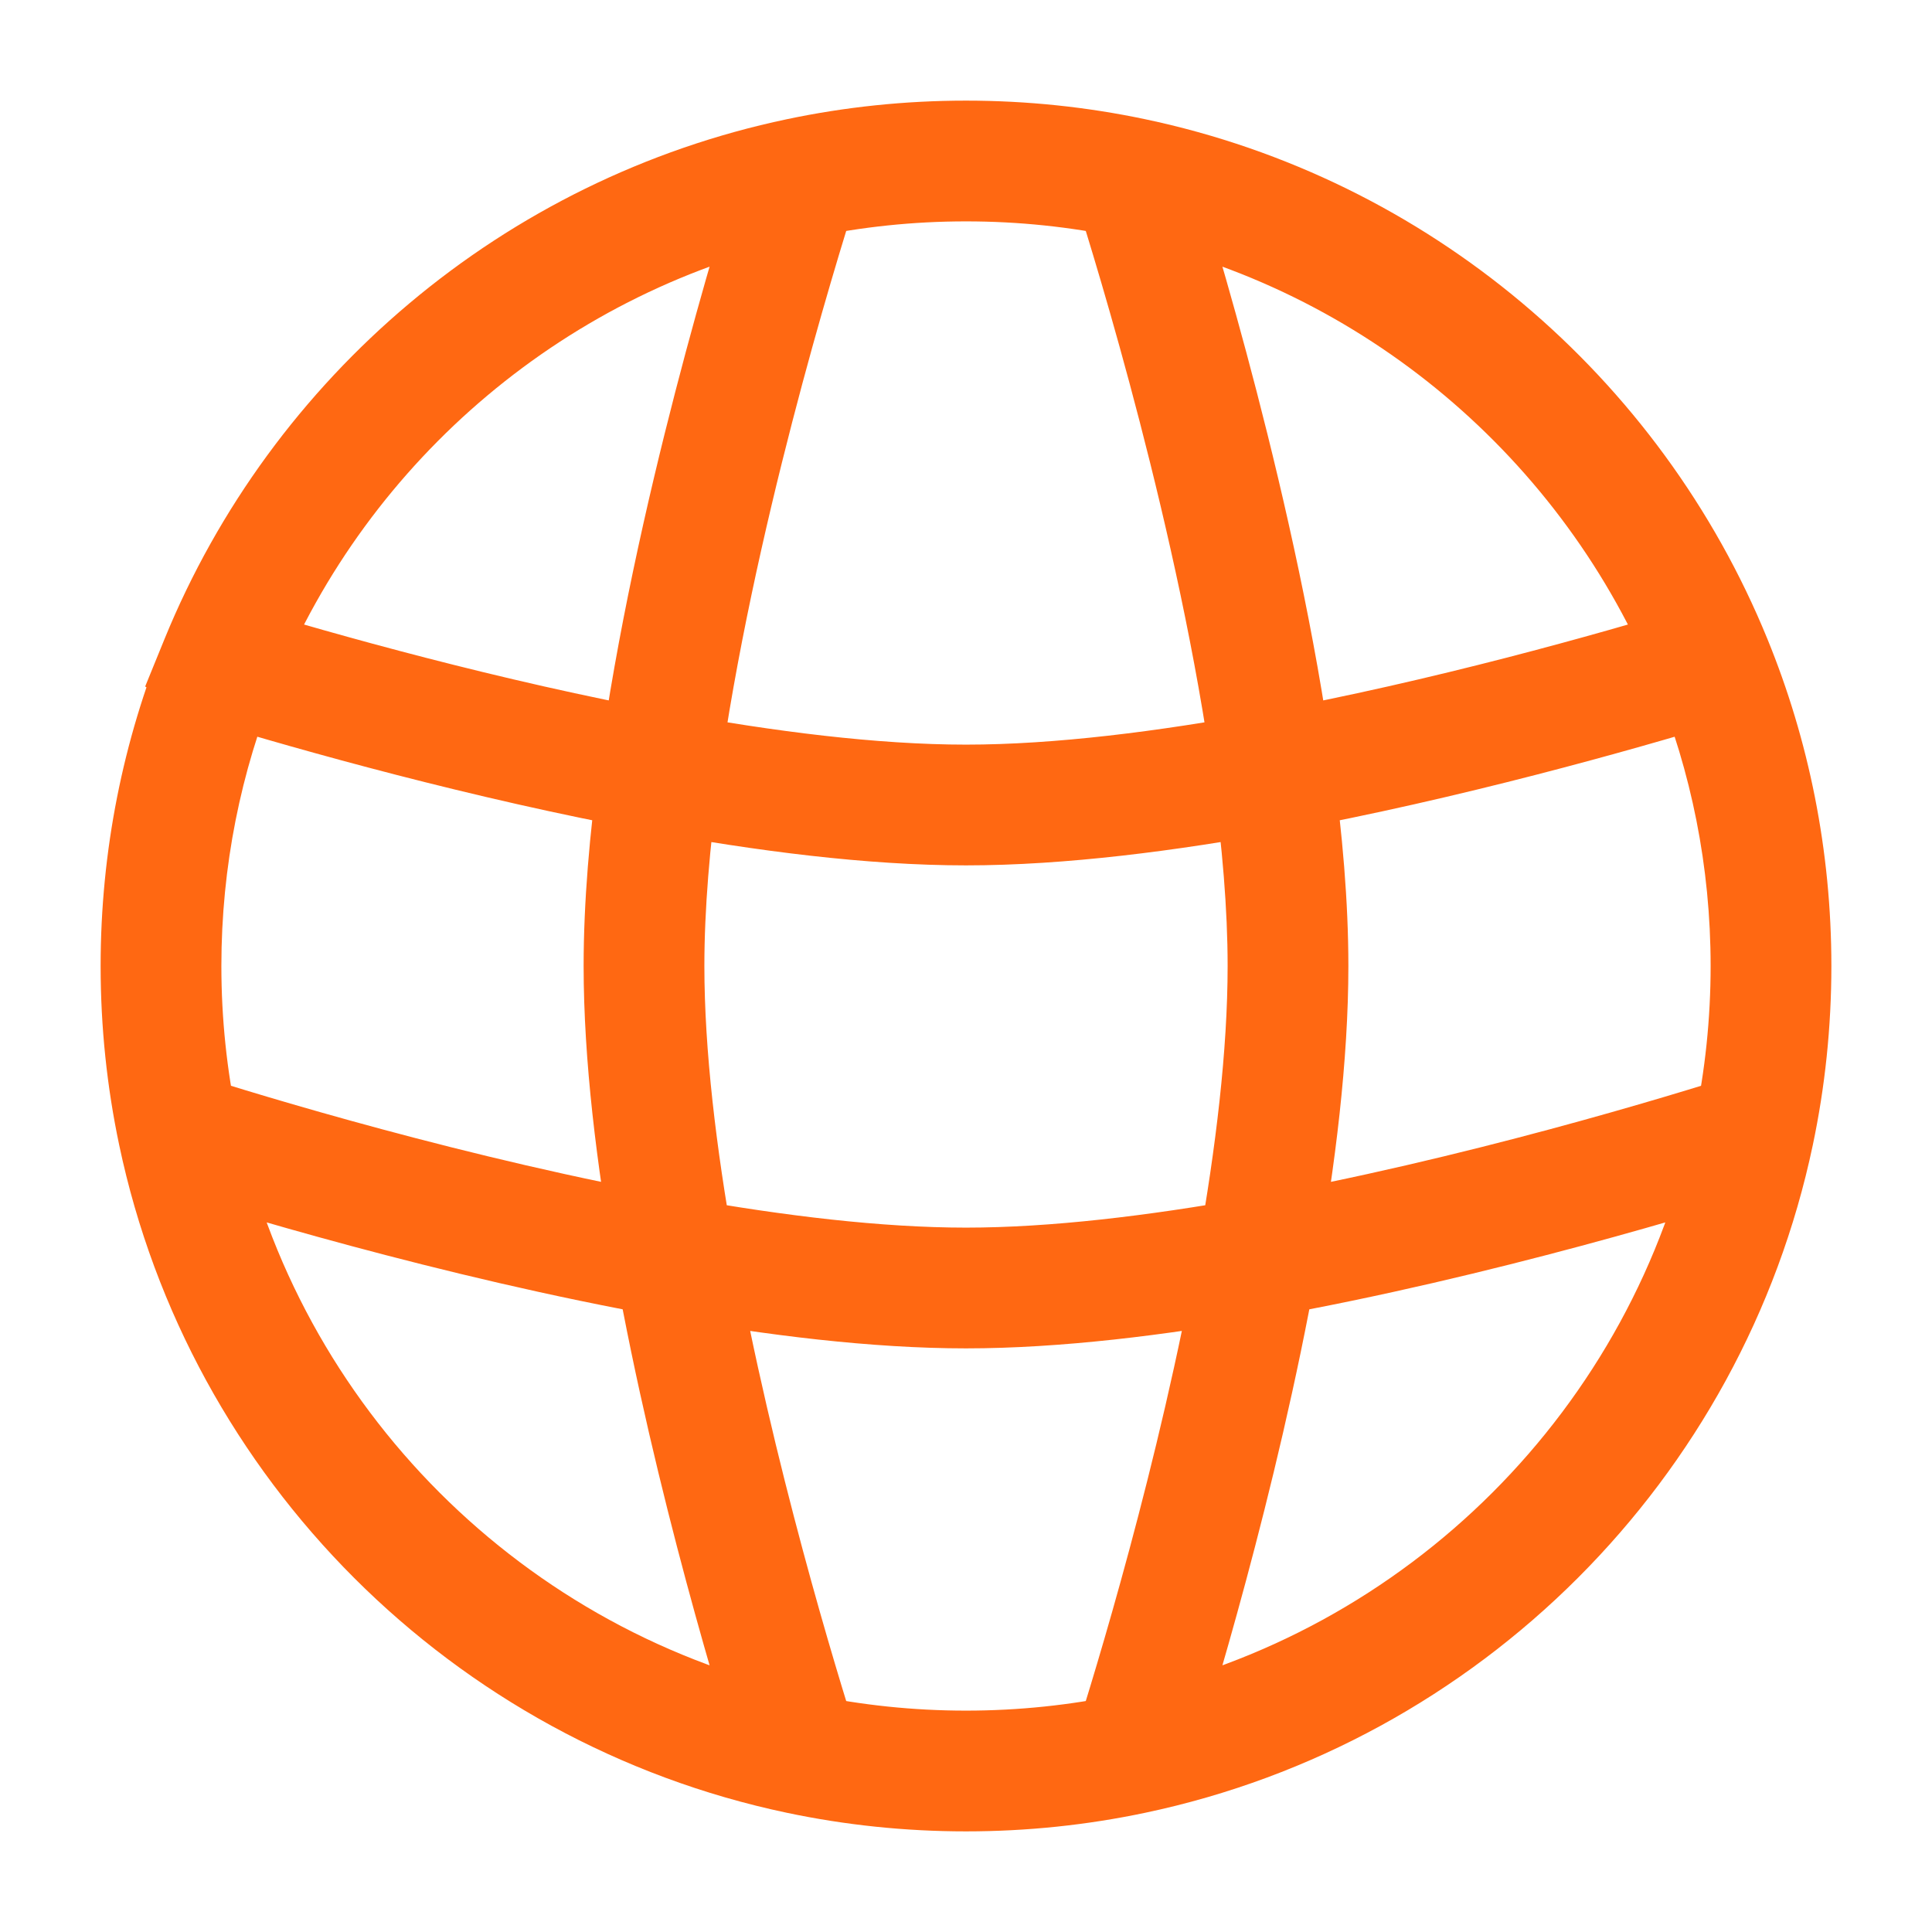 <svg width="36" height="36" viewBox="0 0 36 36" fill="none" xmlns="http://www.w3.org/2000/svg">
<path d="M12 18H10.875H12ZM24 18H25.125H24ZM18 24V25.125V24ZM21.104 32.678L21.336 33.779L21.104 32.678ZM14.896 32.678L14.664 33.779L14.896 32.678ZM4.108 12.332L3.066 11.906H3.066L4.108 12.332ZM3.322 21.104L2.221 21.336L3.322 21.104ZM14.896 3.322L14.664 2.221L14.896 3.322ZM21.104 3.322L21.336 2.221L21.104 3.322ZM31.771 12.386L32.098 13.463L31.771 12.386ZM4.108 12.332L3.066 11.906L2.705 12.792L3.521 13.291L4.108 12.332ZM4.227 12.385L3.9 13.462L4.227 12.385ZM30.852 12.761C31.511 14.376 31.875 16.144 31.875 18H34.125C34.125 15.848 33.703 13.791 32.935 11.911L30.852 12.761ZM31.875 18C31.875 18.986 31.772 19.947 31.578 20.872L33.779 21.336C34.006 20.259 34.125 19.142 34.125 18H31.875ZM31.578 20.872C30.45 26.229 26.229 30.45 20.872 31.578L21.336 33.779C27.565 32.468 32.468 27.565 33.779 21.336L31.578 20.872ZM20.872 31.578C19.947 31.772 18.986 31.875 18 31.875V34.125C19.142 34.125 20.259 34.006 21.336 33.779L20.872 31.578ZM18 31.875C17.014 31.875 16.053 31.772 15.127 31.578L14.664 33.779C15.742 34.006 16.858 34.125 18 34.125V31.875ZM4.125 18C4.125 16.143 4.489 14.373 5.149 12.757L3.066 11.906C2.298 13.788 1.875 15.846 1.875 18H4.125ZM15.127 31.578C9.771 30.45 5.55 26.229 4.422 20.872L2.221 21.336C3.532 27.565 8.435 32.468 14.664 33.779L15.127 31.578ZM4.422 20.872C4.228 19.947 4.125 18.986 4.125 18H1.875C1.875 19.142 1.994 20.259 2.221 21.336L4.422 20.872ZM5.149 12.757C6.867 8.551 10.591 5.377 15.127 4.422L14.664 2.221C9.386 3.331 5.062 7.02 3.066 11.906L5.149 12.757ZM15.127 4.422C16.053 4.228 17.014 4.125 18 4.125V1.875C16.858 1.875 15.742 1.994 14.664 2.221L15.127 4.422ZM18 4.125C18.986 4.125 19.947 4.228 20.872 4.422L21.336 2.221C20.259 1.994 19.142 1.875 18 1.875V4.125ZM20.872 4.422C25.41 5.377 29.135 8.553 30.852 12.761L32.935 11.911C30.94 7.022 26.616 3.332 21.336 2.221L20.872 4.422ZM20.032 3.664C20.446 4.961 21.978 9.95 22.606 14.533L24.835 14.228C24.18 9.44 22.596 4.296 22.176 2.98L20.032 3.664ZM22.606 14.533C22.774 15.762 22.875 16.941 22.875 18H25.125C25.125 16.808 25.013 15.521 24.835 14.228L22.606 14.533ZM31.445 11.309C29.799 11.809 26.706 12.686 23.517 13.274L23.925 15.487C27.233 14.876 30.416 13.973 32.098 13.463L31.445 11.309ZM23.517 13.274C21.582 13.631 19.649 13.875 18 13.875V16.125C19.844 16.125 21.927 15.856 23.925 15.487L23.517 13.274ZM22.875 18C22.875 19.568 22.655 21.393 22.326 23.235L24.54 23.631C24.881 21.725 25.125 19.755 25.125 18H22.875ZM22.326 23.235C21.604 27.272 20.391 31.212 20.032 32.336L22.176 33.02C22.544 31.866 23.792 27.815 24.54 23.631L22.326 23.235ZM32.337 20.032C31.212 20.391 27.272 21.604 23.235 22.326L23.631 24.54C27.815 23.792 31.866 22.544 33.02 22.176L32.337 20.032ZM23.235 22.326C21.393 22.655 19.568 22.875 18 22.875V25.125C19.755 25.125 21.725 24.881 23.631 24.54L23.235 22.326ZM18 22.875C16.432 22.875 14.607 22.655 12.765 22.326L12.369 24.54C14.275 24.881 16.245 25.125 18 25.125V22.875ZM12.765 22.326C8.728 21.604 4.788 20.391 3.664 20.032L2.98 22.176C4.134 22.544 8.185 23.792 12.369 24.54L12.765 22.326ZM10.875 18C10.875 19.755 11.119 21.725 11.46 23.631L13.675 23.235C13.345 21.393 13.125 19.568 13.125 18H10.875ZM11.46 23.631C12.208 27.815 13.456 31.866 13.824 33.02L15.968 32.337C15.609 31.212 14.396 27.272 13.675 23.235L11.46 23.631ZM13.824 2.98C13.404 4.296 11.82 9.44 11.165 14.228L13.394 14.533C14.022 9.95 15.554 4.961 15.968 3.664L13.824 2.98ZM11.165 14.228C10.987 15.521 10.875 16.808 10.875 18H13.125C13.125 16.941 13.226 15.762 13.394 14.533L11.165 14.228ZM18 13.875C16.351 13.875 14.418 13.631 12.483 13.274L12.075 15.487C14.073 15.856 16.156 16.125 18 16.125V13.875ZM12.483 13.274C9.292 12.685 6.199 11.808 4.553 11.309L3.9 13.462C5.582 13.972 8.765 14.876 12.075 15.487L12.483 13.274ZM31.375 11.338C31.395 11.327 31.419 11.317 31.445 11.309L32.098 13.463C32.209 13.429 32.313 13.386 32.412 13.334L31.375 11.338ZM3.521 13.291C3.638 13.363 3.764 13.421 3.9 13.462L4.553 11.309C4.606 11.325 4.653 11.347 4.695 11.372L3.521 13.291Z" fill="#FF6812"/>
</svg>
